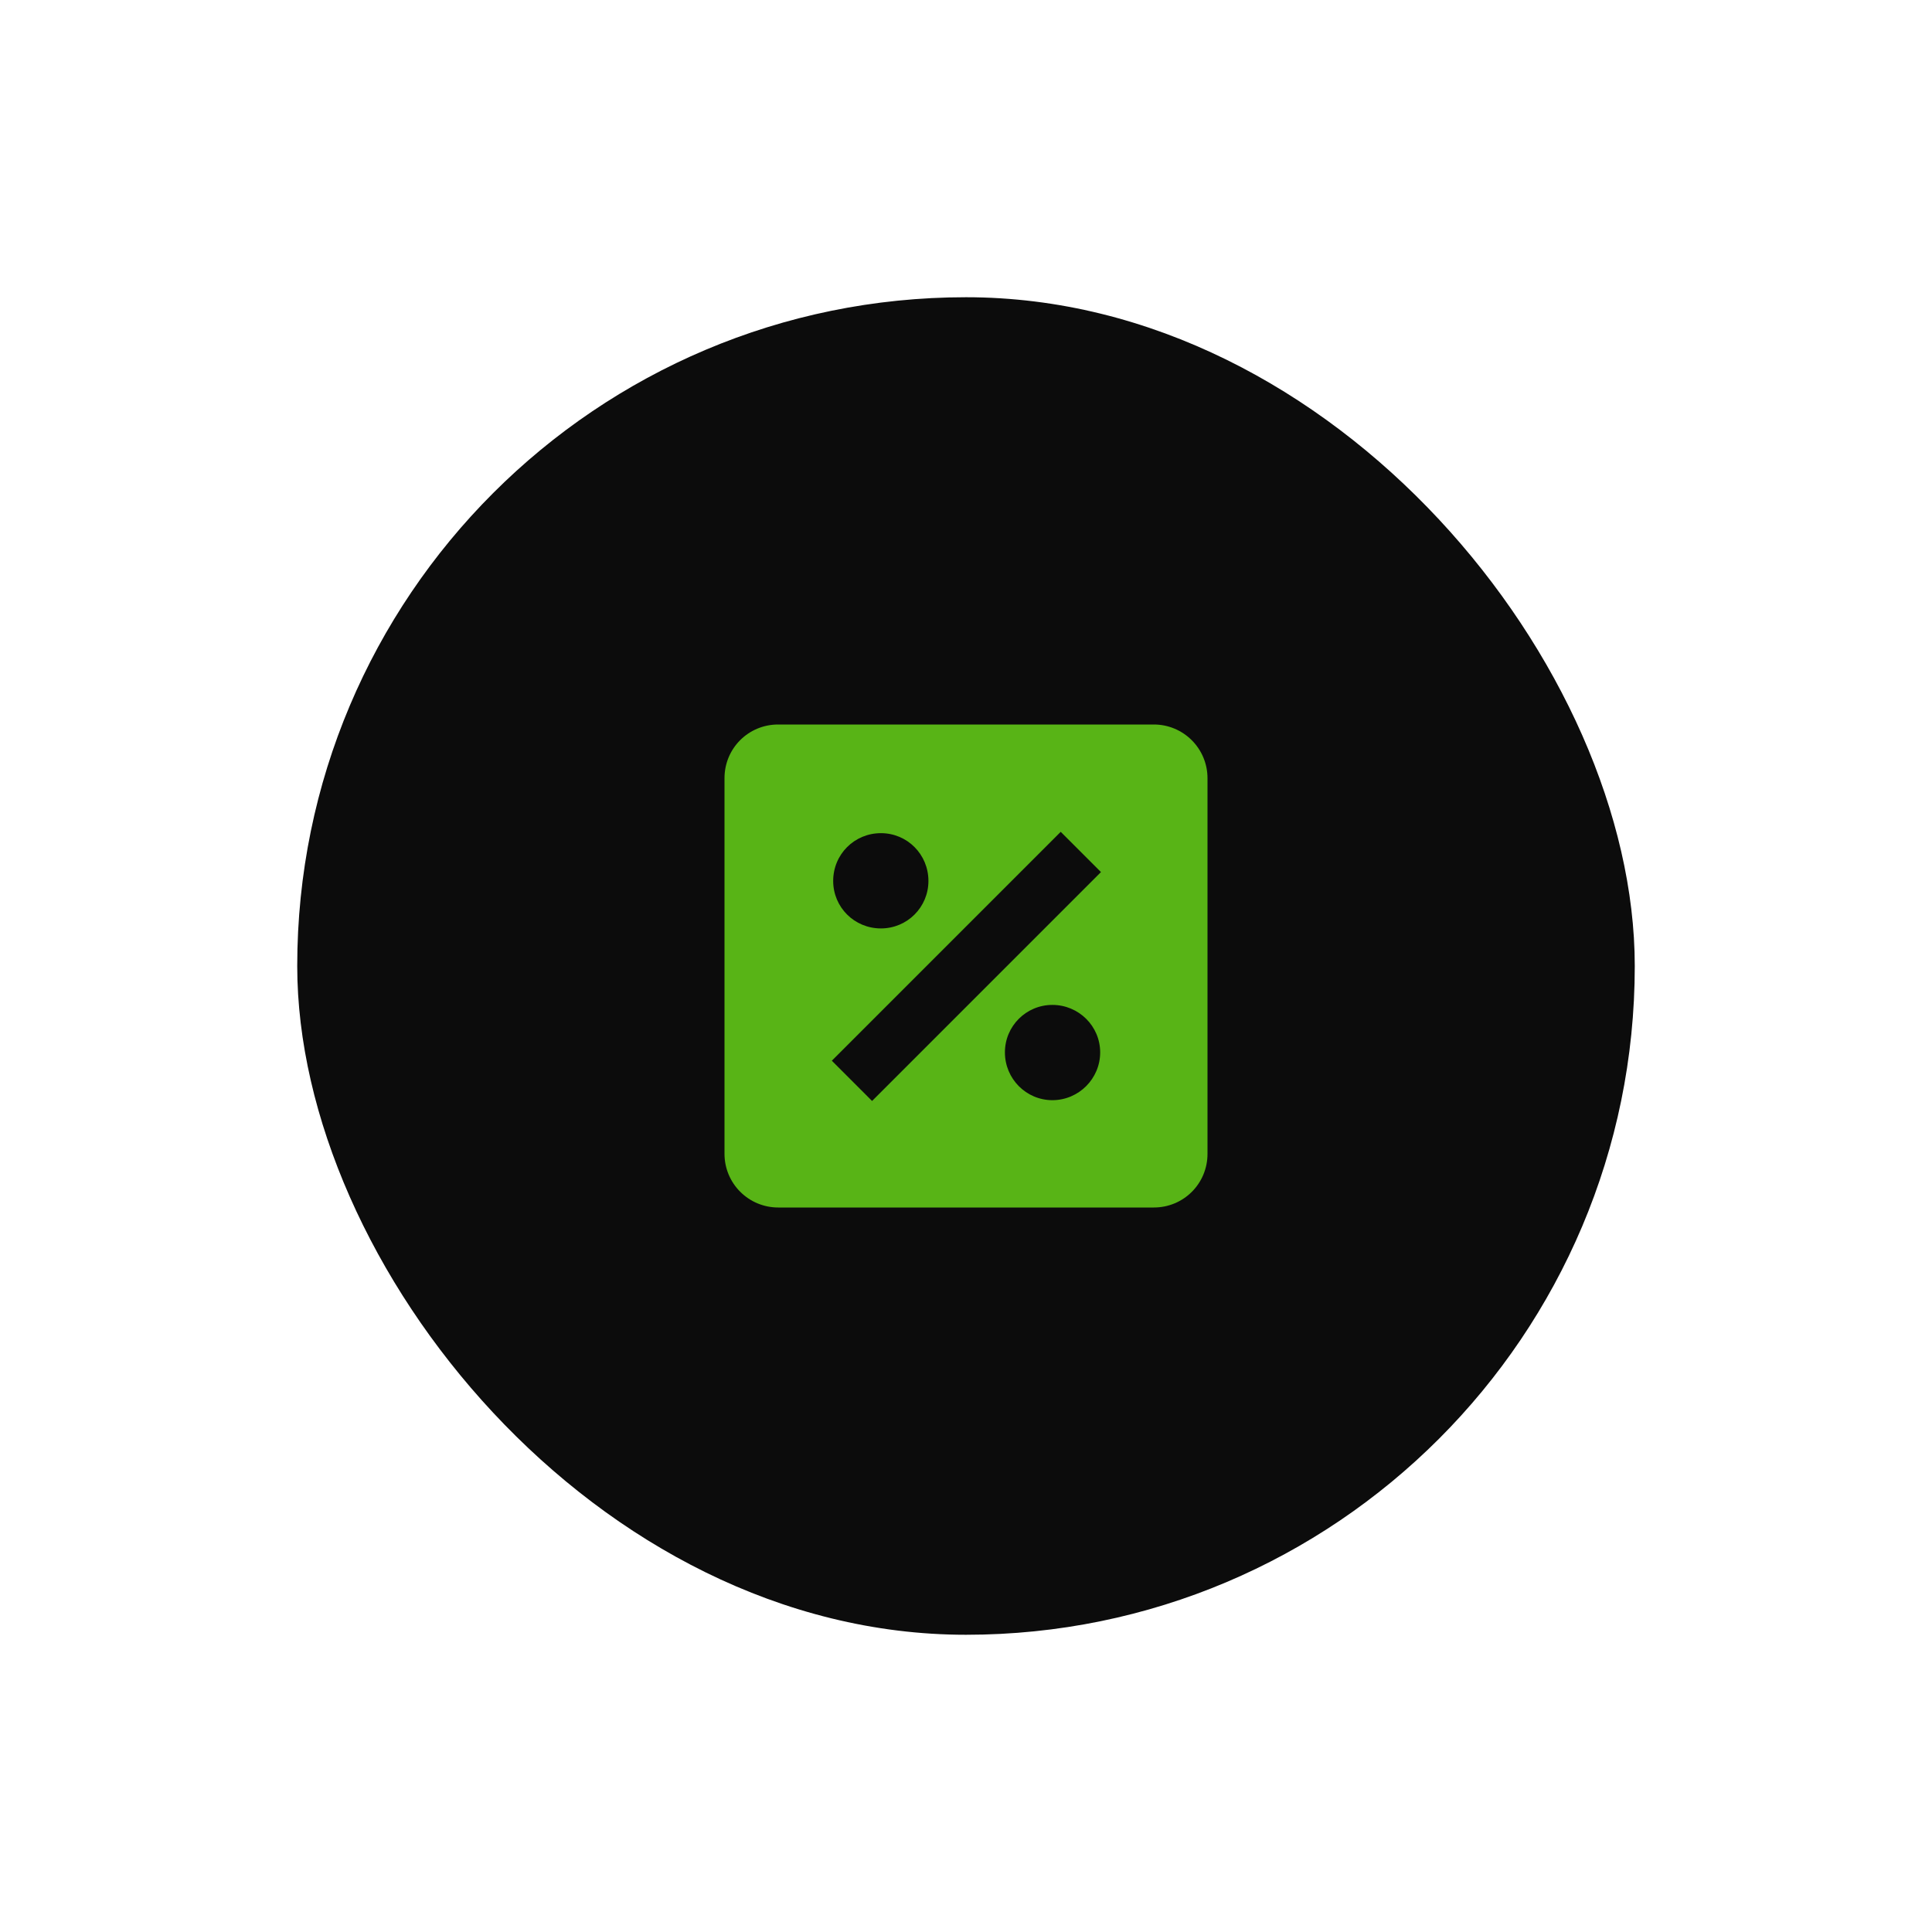 <svg width="78" height="78" viewBox="0 0 78 78" fill="none" xmlns="http://www.w3.org/2000/svg">
<g filter="url(#filter0_d_19_2914)">
<rect x="12" y="6" width="54" height="54" rx="27" fill="#0C0C0C" shape-rendering="auto"/>
<path d="M46.583 23.25H31.417C30.214 23.25 29.25 24.214 29.25 25.417V40.583C29.25 41.158 29.478 41.709 29.885 42.115C30.291 42.522 30.842 42.75 31.417 42.75H46.583C47.786 42.75 48.75 41.786 48.75 40.583V25.417C48.75 24.842 48.522 24.291 48.115 23.885C47.709 23.478 47.158 23.25 46.583 23.25ZM35.566 27.637C36.627 27.637 37.483 28.493 37.483 29.566C37.483 30.628 36.627 31.483 35.566 31.483C34.493 31.483 33.638 30.628 33.638 29.566C33.638 28.493 34.493 27.637 35.566 27.637ZM42.488 38.417C41.427 38.417 40.571 37.55 40.571 36.488C40.571 35.427 41.427 34.571 42.488 34.571C43.55 34.571 44.417 35.427 44.417 36.488C44.417 37.55 43.55 38.417 42.488 38.417ZM35.208 38.449L33.583 36.824L42.824 27.583L44.449 29.208L35.208 38.449Z" fill="#58B416"/>
</g>
<defs>
<filter id="filter0_d_19_2914" x="0" y="0" width="78" height="78" filterUnits="userSpaceOnUse" color-interpolation-filters="sRGB">
<feFlood flood-opacity="0" result="BackgroundImageFix"/>
<feColorMatrix in="SourceAlpha" type="matrix" values="0 0 0 0 0 0 0 0 0 0 0 0 0 0 0 0 0 0 127 0" result="hardAlpha"/>
<feOffset dy="6"/>
<feGaussianBlur stdDeviation="6"/>
<feComposite in2="hardAlpha" operator="out"/>
<feColorMatrix type="matrix" values="0 0 0 0 0 0 0 0 0 0 0 0 0 0 0 0 0 0 0.05 0"/>
<feBlend mode="normal" in2="BackgroundImageFix" result="effect1_dropShadow_19_2914"/>
<feBlend mode="normal" in="SourceGraphic" in2="effect1_dropShadow_19_2914" result="shape"/>
</filter>
</defs>
</svg>
